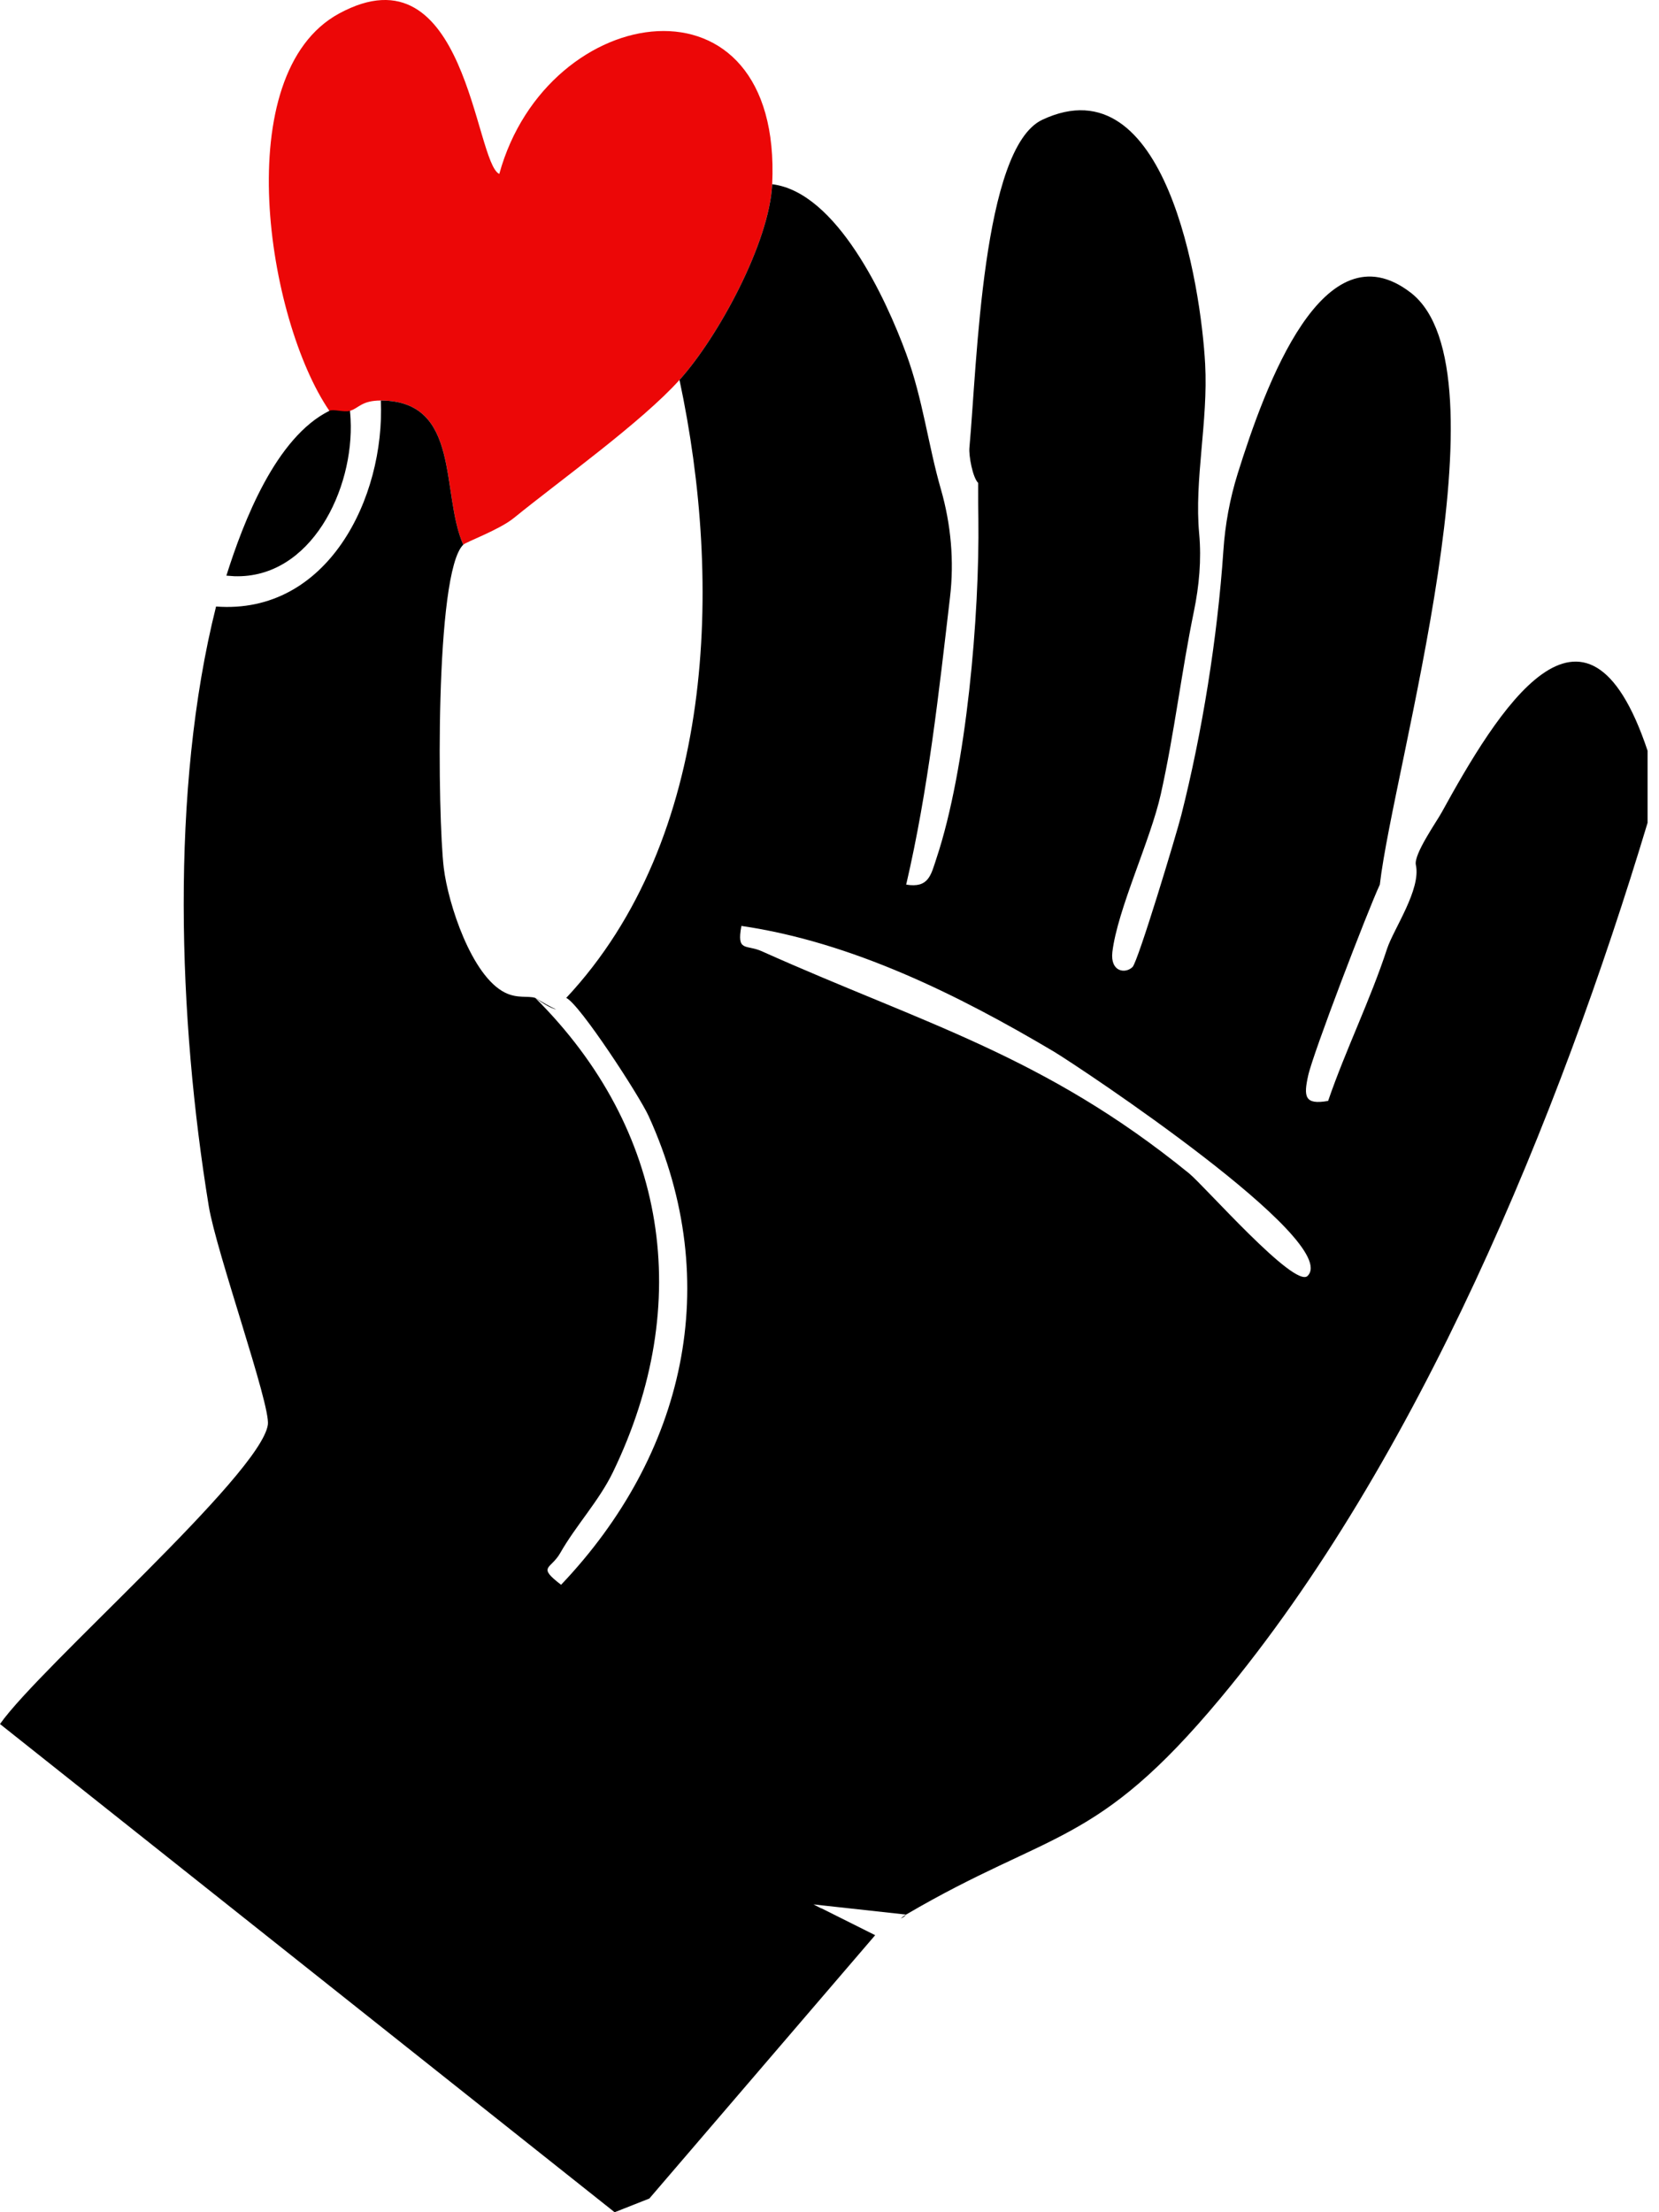 <svg xmlns="http://www.w3.org/2000/svg" fill="none" viewBox="0 0 72 96" height="96" width="72">
<path fill="#EC0707" d="M33.513 7.994C33.392 10.524 31.171 14.618 29.49 16.487C27.841 18.319 24.364 20.804 22.299 22.48C21.673 22.99 20.234 23.513 20.104 23.638C19.112 21.39 20.024 17.39 16.529 17.381C15.688 17.381 15.581 17.711 15.188 17.828C14.986 18.838 14.741 18.949 14.45 18.261C14.396 18.14 14.347 17.997 14.294 17.828C11.585 13.867 9.909 3.203 14.714 0.588C20.247 -2.42 20.6 7.06 21.669 7.548C23.751 -0.028 33.964 -1.548 33.513 7.994Z"></path>
<path fill="black" d="M45.236 5.197C50.609 2.676 52.12 12.406 52.303 15.799C52.437 18.288 51.825 20.823 52.044 23.16C52.147 24.287 52.043 25.422 51.815 26.53C51.27 29.176 50.971 31.809 50.377 34.468C49.93 36.47 48.5 39.456 48.276 41.315C48.178 42.182 48.844 42.268 49.152 41.964C49.394 41.717 51.056 36.208 51.27 35.362C52.169 31.813 52.839 27.665 53.094 23.898C53.17 22.758 53.376 21.64 53.716 20.55C54.923 16.697 57.434 9.788 61.22 12.697C65.577 16.041 60.465 33.314 59.884 38.388C59.37 39.487 56.983 45.708 56.773 46.679C56.576 47.573 56.607 47.962 57.64 47.774C58.404 45.549 59.468 43.408 60.201 41.164C60.483 40.315 61.681 38.593 61.448 37.534C61.346 37.078 62.342 35.667 62.565 35.26C64.943 30.942 68.8 24.483 71.504 32.577V35.706C67.665 48.453 61.555 63.395 52.96 73.702C47.552 80.188 45.625 79.392 39.323 83.084L35.698 82.686L35.306 82.642L35.632 82.811H35.649L37.982 83.978L28.181 95.406L26.675 96.001L0 74.815C1.73 72.344 11.312 63.989 11.625 61.826C11.75 60.971 9.386 54.336 9.06 52.338C7.737 44.252 7.379 34.272 9.377 26.32C14.217 26.687 16.712 21.609 16.528 17.381C20.023 17.39 19.112 21.39 20.105 23.639C18.858 24.841 18.996 35.486 19.26 37.668C19.448 39.214 20.466 42.356 21.919 43.076C22.46 43.344 22.906 43.202 23.232 43.305C23.599 43.528 23.899 43.697 24.136 43.805C24.134 43.804 24.132 43.803 24.13 43.803C24.132 43.804 24.134 43.805 24.136 43.806C23.917 43.752 23.618 43.584 23.234 43.308C28.962 49.015 30.146 56.558 26.602 63.883C25.999 65.13 24.993 66.198 24.31 67.4C23.903 68.111 23.296 67.964 24.351 68.772C29.696 63.15 31.462 55.712 28.154 48.44C27.761 47.569 25.143 43.548 24.574 43.305C31.046 36.386 31.376 25.328 29.49 16.487C31.171 14.619 33.392 10.525 33.513 7.995C36.315 8.339 38.447 12.947 39.332 15.36C40.056 17.336 40.285 19.334 40.839 21.247C41.272 22.762 41.415 24.345 41.231 25.909C40.74 30.097 40.289 34.254 39.328 38.388C40.302 38.548 40.4 37.981 40.642 37.248C41.951 33.319 42.515 26.678 42.461 22.517C42.452 21.9 42.452 21.851 42.452 20.957C42.211 20.72 42.041 19.772 42.072 19.433C42.407 15.763 42.627 6.423 45.236 5.197ZM39.321 83.086L39.323 83.085C39.274 83.156 39.193 83.214 39.091 83.254L39.207 83.16C39.246 83.132 39.285 83.106 39.323 83.084L39.321 83.086ZM32.177 40.181C31.962 41.329 32.378 40.972 33.062 41.28C40.061 44.418 45.304 45.794 51.602 50.916C52.272 51.461 56.19 55.934 56.75 55.368C58.243 53.871 46.838 46.291 45.72 45.624C41.599 43.179 36.977 40.882 32.177 40.181ZM14.294 17.828C14.473 17.739 14.928 17.904 15.188 17.828C15.2 17.945 15.209 18.063 15.215 18.183C15.375 21.227 13.496 25.119 10.164 25.005L9.824 24.98L9.826 24.976C10.569 22.624 11.971 18.981 14.294 17.828Z"></path>
</svg>

